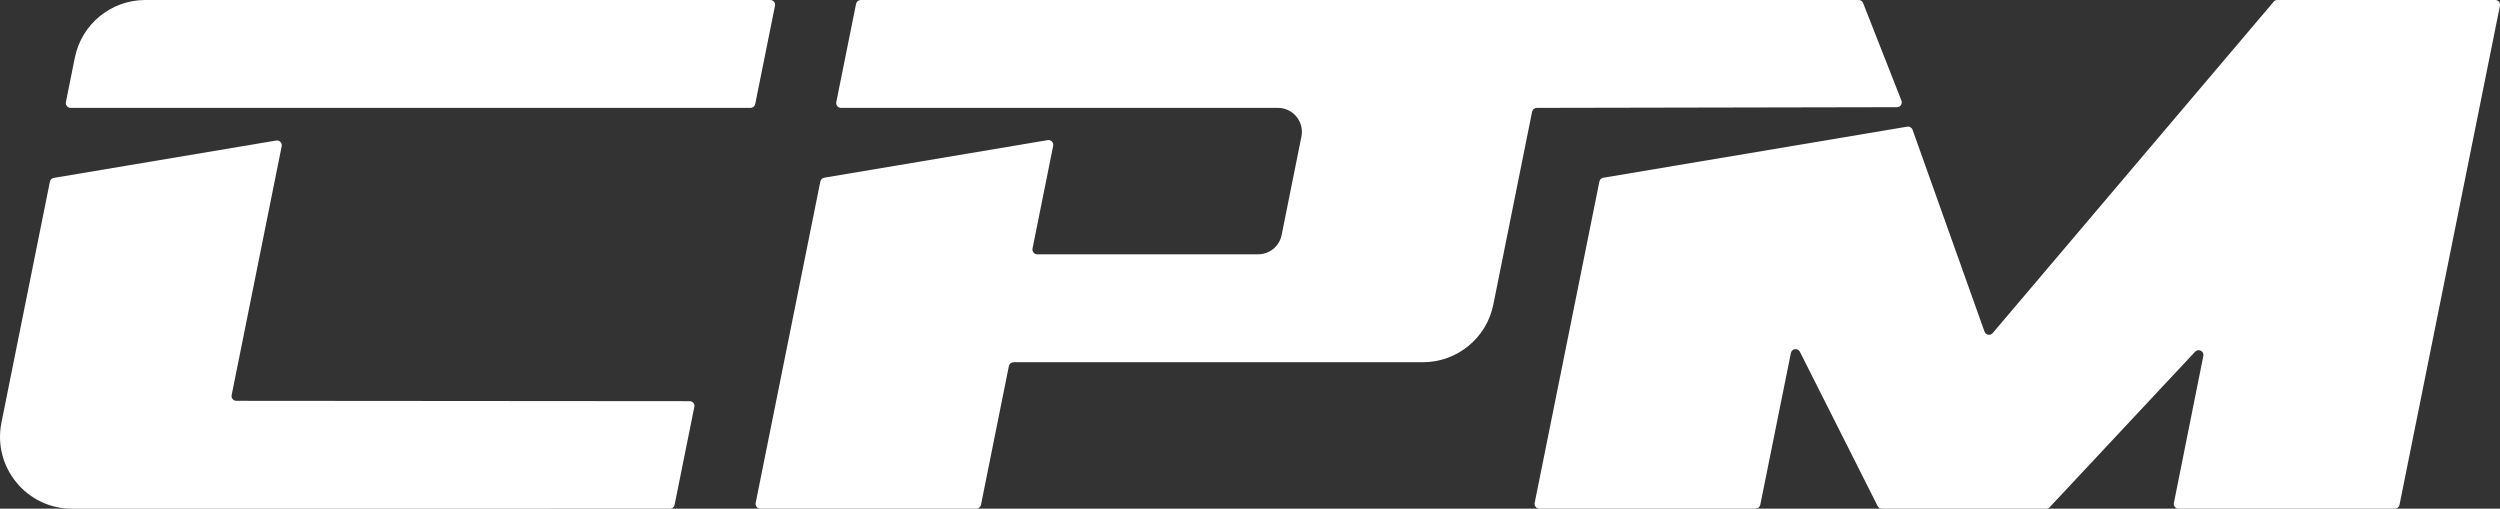 <?xml version="1.0" encoding="UTF-8"?>
<svg id="Ebene_2" data-name="Ebene 2" xmlns="http://www.w3.org/2000/svg" viewBox="0 0 504.52 102.65">
  <rect x="0" y="0" width="504.52" height="102.65" fill="#333333" stroke="none"/>
  <defs>
    <style>
      .cls-1 {
        fill: #fff;
        stroke-width: 0px;
      }
    </style>
  </defs>
  <g id="Ebene_1-2" data-name="Ebene 1">
    <g>
      <path class="cls-1" d="M412.94,102.65h-33.16c-.37,0-.7-.21-.86-.53l-15.69-31.13c-.41-.82-1.63-.66-1.81.24l-6.18,30.64c-.09.45-.49.78-.95.78h-43.63c-.61,0-1.07-.56-.95-1.16l13.06-64.86c.08-.39.39-.7.79-.76l61.34-10.31c.46-.08.91.19,1.07.63l14.52,40.73c.25.7,1.17.87,1.65.3L458.85.34c.18-.22.45-.34.74-.34h43.97c.61,0,1.07.56.95,1.16l-20.27,100.72c-.09.45-.49.78-.95.78h-43.63c-.61,0-1.07-.56-.95-1.16l5.94-29.67c.19-.96-.99-1.56-1.66-.85l-29.34,31.37c-.18.2-.44.31-.71.31Z"/>
      <path class="cls-1" d="M166.33,35.86l45.1-7.58c.67-.11,1.24.48,1.11,1.14l-4.17,20.74c-.12.6.34,1.16.95,1.16h44.58c2.3,0,4.29-1.62,4.74-3.88l4-19.88c.6-2.99-1.69-5.79-4.74-5.79h-88.18c-.61,0-1.07-.56-.95-1.16l3.99-19.83c.09-.45.49-.78.95-.78h201.38c.4,0,.75.24.9.61l7.74,19.7c.25.63-.22,1.32-.9,1.32l-72.69.14c-.46,0-.86.33-.95.78l-7.82,38.9c-1.36,6.78-7.31,11.65-14.23,11.65h-82.59c-.46,0-.86.32-.95.78l-5.63,28c-.09.45-.49.78-.95.78h-43.57c-.61,0-1.07-.56-.95-1.16l13.05-64.87c.08-.39.39-.7.79-.76Z"/>
      <path class="cls-1" d="M140.12,82.11l-3.98,19.77c-.09.45-.49.78-.95.78H14.52c-9.16,0-16.03-8.39-14.23-17.37l9.78-48.63c.08-.39.39-.7.79-.76l44.88-7.54c.67-.11,1.24.48,1.11,1.14l-10.1,50.23c-.12.6.34,1.16.95,1.16l91.48.07c.61,0,1.07.56.95,1.16Z"/>
      <path class="cls-1" d="M13.3,20.61l1.8-8.96C16.46,4.87,22.41,0,29.33,0h126.12c.61,0,1.07.56.95,1.16l-3.99,19.83c-.09.45-.49.78-.95.78H14.25c-.61,0-1.07-.56-.95-1.16Z"/>
    </g>
  </g>
</svg>
